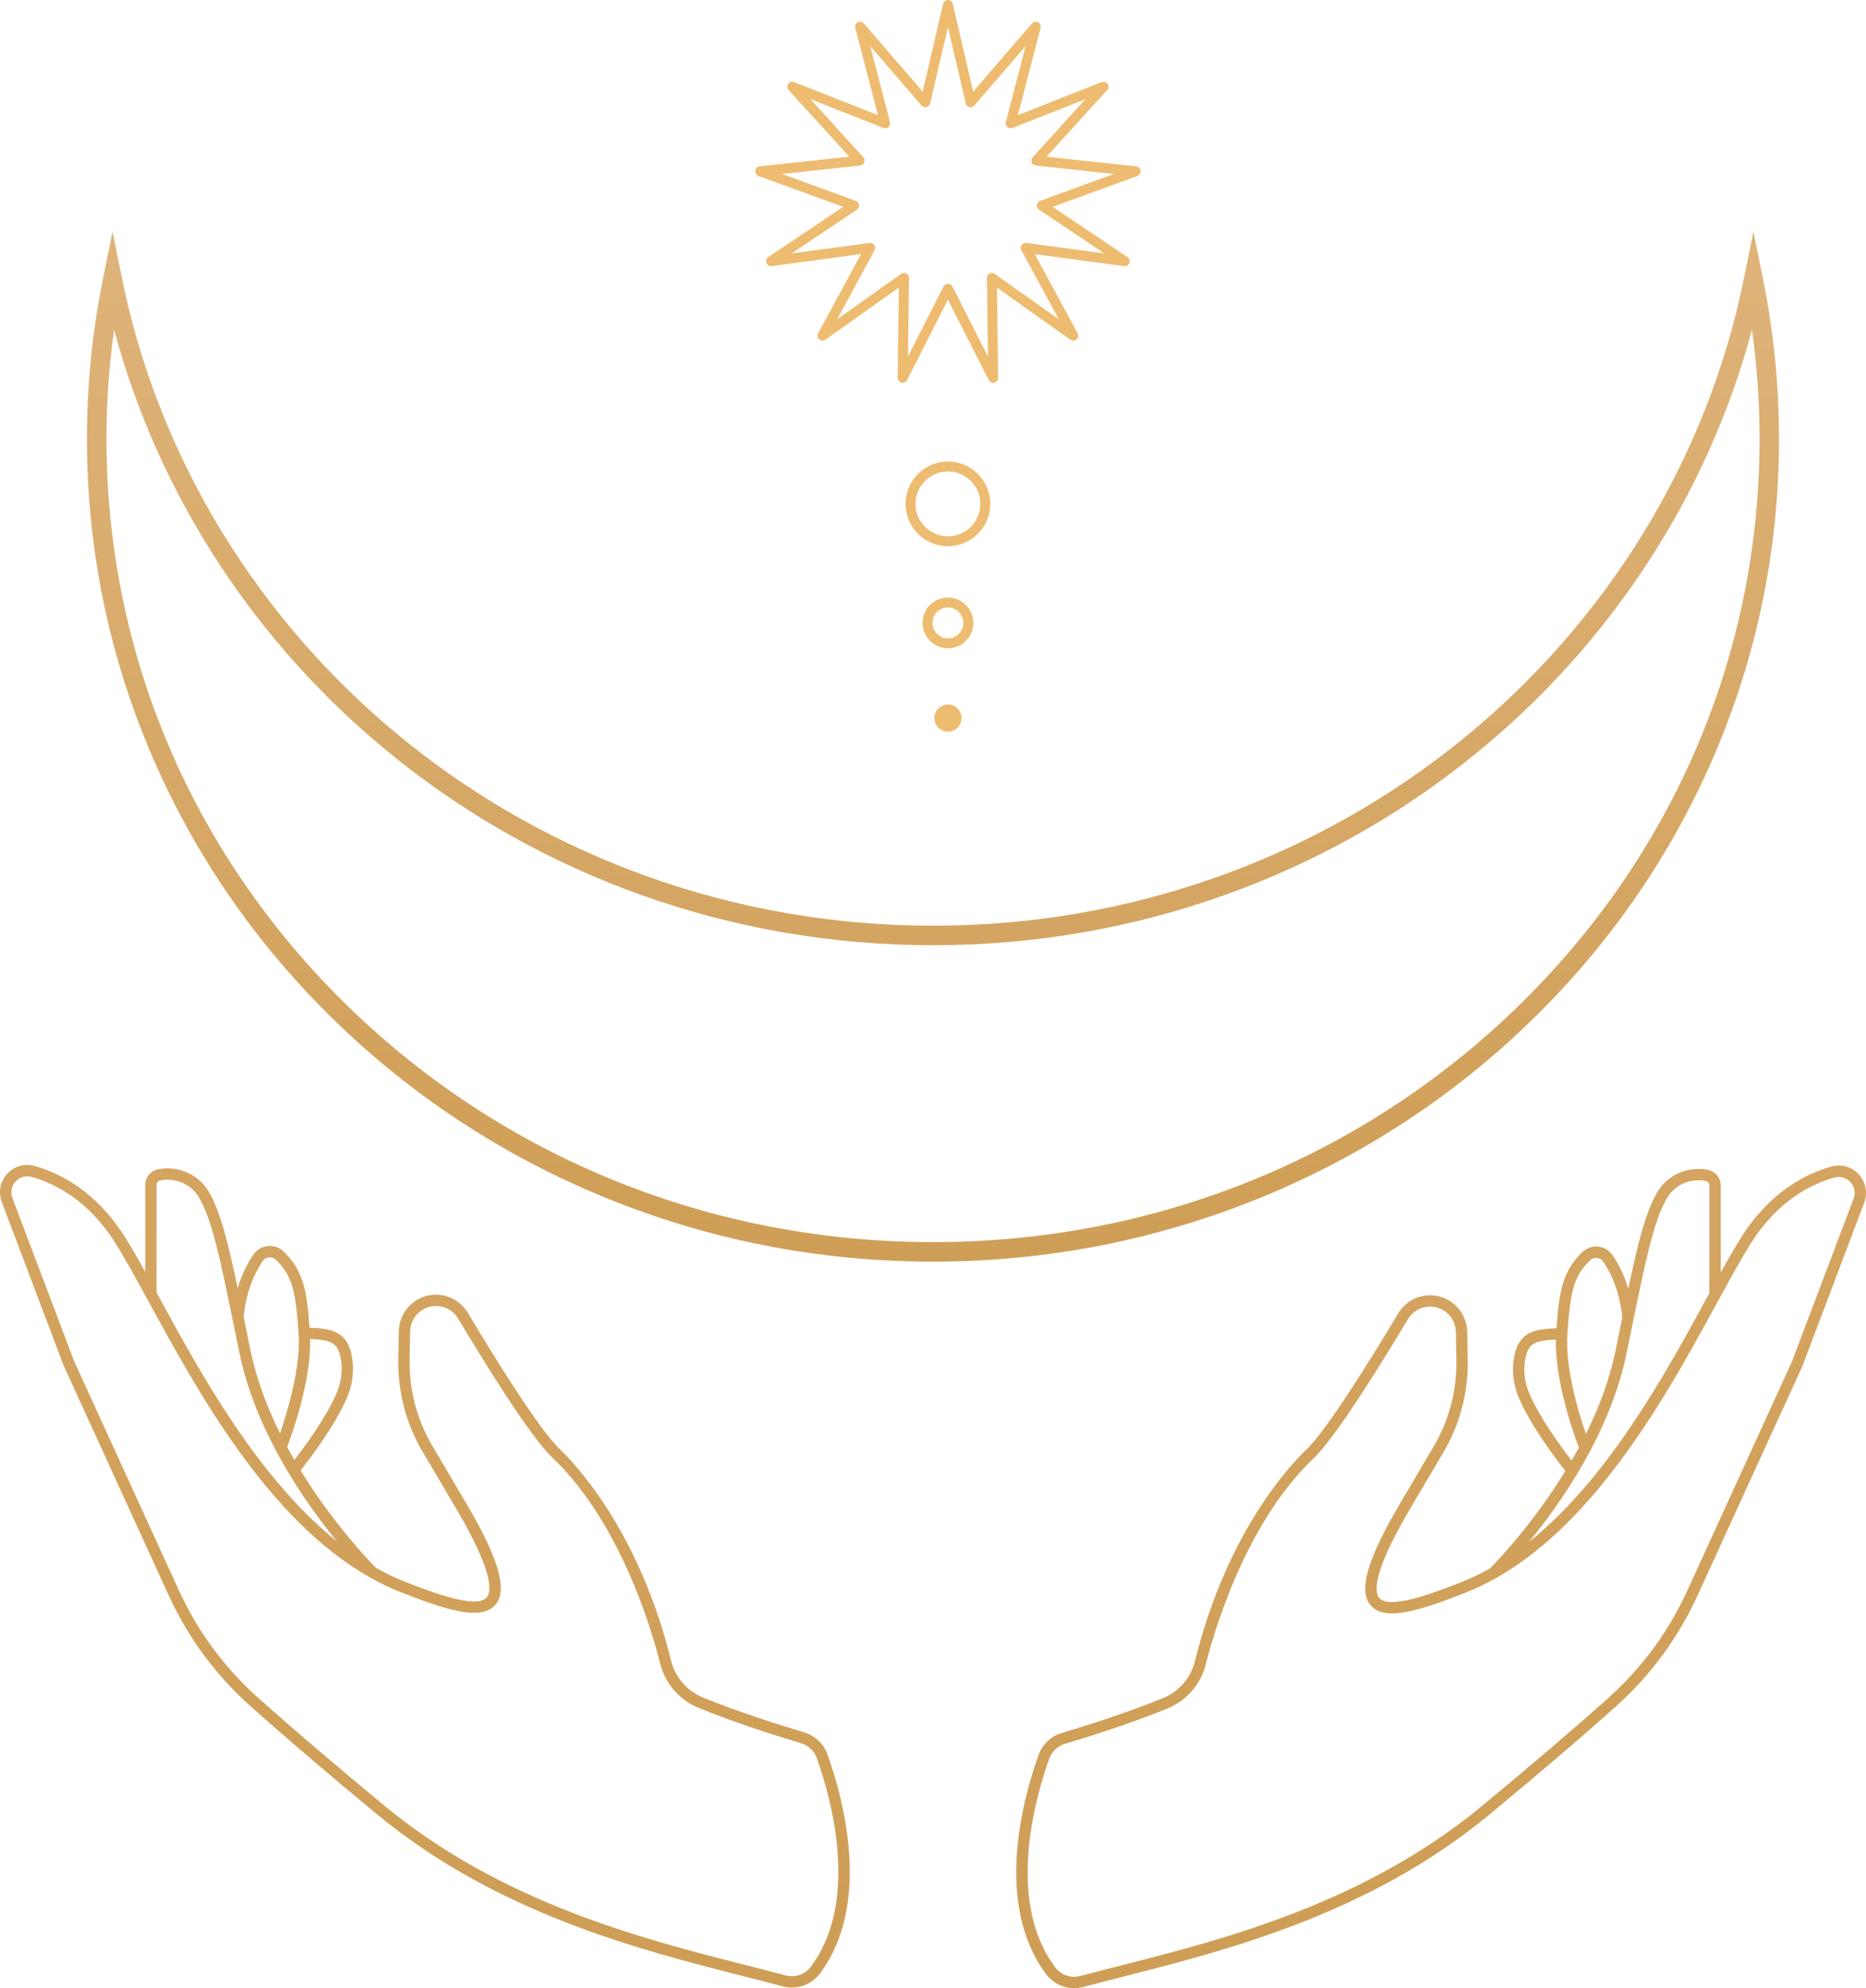 <?xml version="1.0" encoding="UTF-8"?>
<svg xmlns="http://www.w3.org/2000/svg" xmlns:xlink="http://www.w3.org/1999/xlink" viewBox="0 0 813.88 867">
  <defs>
    <style>
      .uuid-674d8124-80b4-41ae-80b9-eacda1206a00 {
        fill: #eebc70;
      }

      .uuid-1091075d-77a9-4292-81b5-54dce6f0bde6 {
        fill: url(#uuid-133cde0b-b1e2-4671-8ecd-77eb294f9145);
      }

      .uuid-166f027e-dba1-4fa4-afc6-cda5d884480f {
        fill: url(#uuid-40d4d573-9018-4e53-a6a2-4642102a7b88);
      }

      .uuid-5ba3c689-0b21-4563-bd54-8427a428ba3d {
        fill: url(#uuid-5c059a95-cfac-448d-9966-eed42d6c3adc);
      }
    </style>
    <linearGradient id="uuid-5c059a95-cfac-448d-9966-eed42d6c3adc" x1="628.56" y1="-286.03" x2="628.56" y2="837.43" gradientTransform="matrix(1, 0, 0, 1, 0, 0)" gradientUnits="userSpaceOnUse">
      <stop offset="0" stop-color="#dfb47a"/>
      <stop offset="1" stop-color="#cf9e56"/>
    </linearGradient>
    <linearGradient id="uuid-133cde0b-b1e2-4671-8ecd-77eb294f9145" x1="185.32" y1="-286.02" x2="185.32" y2="837.44" xlink:href="#uuid-5c059a95-cfac-448d-9966-eed42d6c3adc"/>
    <linearGradient id="uuid-40d4d573-9018-4e53-a6a2-4642102a7b88" x1="406.94" y1="101.04" x2="406.94" y2="550.18" xlink:href="#uuid-5c059a95-cfac-448d-9966-eed42d6c3adc"/>
  </defs>
  <g id="uuid-07985553-bec3-4792-bf52-1c437321d11c" data-name="Ebene 1"/>
  <g id="uuid-087947a5-be56-40b2-84c6-475e65fafec9" data-name="Ebene 2">
    <g id="uuid-ce3717bc-76ab-411e-a332-9c728c5a46f7" data-name="Background">
      <g>
        <g>
          <path class="uuid-5ba3c689-0b21-4563-bd54-8427a428ba3d" d="M810.74,512.14c-3.05-3.33-7.64-4.64-11.99-3.42-10.97,3.08-26.68,10.91-39.2,30.71-2.78,4.4-5.77,9.61-9.03,15.48v-37.91c0-3.34-2.38-6.22-5.66-6.85-8.83-1.71-17.73,2.29-22.14,9.95-4.93,8.56-8.18,21.27-12.53,41.92-1.94-6.52-4.62-11.4-6.91-14.72-1.42-2.06-3.67-3.4-6.18-3.66-2.53-.26-5.05,.59-6.9,2.34-8.8,8.34-10.21,17.79-11.33,33.28-10.78,.24-16.36,2.41-18.35,11.89-1.28,6.11-.59,12.53,2,18.57,5.38,12.54,16.63,27.2,20.24,31.76-14.55,23.74-30.69,40.3-32.86,42.48-4.12,2.32-8.36,4.36-12.73,6.08-10.86,4.24-31.07,12.12-35.59,6.83-2.06-2.42-3.15-10.53,12.76-37.75l15.23-25.81c7.19-12.18,10.85-26.09,10.59-40.23l-.22-12.32c-.09-4.71-2.21-9.14-5.83-12.15-3.64-3.04-8.42-4.32-13.09-3.53-4.67,.8-8.75,3.59-11.18,7.66-11.04,18.48-30.96,50.8-40.27,59.62-5.6,5.31-34.27,34.7-48.38,92.08-1.76,7.18-6.88,13.15-13.69,15.97-15.29,6.34-34.4,12.33-44.43,15.33-4.65,1.39-8.42,4.96-10.07,9.54-6.65,18.47-19.66,64.77,3.21,95.55,2.94,3.96,7.49,6.18,12.26,6.18,1.34,0,2.69-.17,4.04-.53,5.41-1.45,11.16-2.91,17.25-4.46,45.33-11.52,107.41-27.31,159.95-70.79,21.76-18.01,40.26-33.82,54.97-46.98,15.22-13.62,27.24-29.94,35.73-48.49l45.76-100.09c.02-.05,.04-.1,.06-.15l26.88-71.09c1.6-4.23,.69-8.93-2.36-12.27Zm-117.14,37.42c.8-.76,1.89-1.13,2.99-1.01,1.08,.11,2.01,.66,2.62,1.55,3.2,4.64,7.23,12.63,8.38,24.44-.33,1.63-.67,3.29-1.02,5-.62,3.05-1.28,6.24-1.96,9.57-2.61,12.71-7.3,24.96-12.88,36.19-3.19-9.19-9.12-28.6-8.1-43.43,1.22-17.76,2.4-25.14,9.96-32.3Zm-26.54,58.2c-2.19-5.1-2.78-10.5-1.7-15.6,1.18-5.64,3.29-7.68,13.25-7.95-.37,18.66,7.98,41.68,10.04,47.07-1.04,1.92-2.09,3.8-3.16,5.65-4.32-5.58-13.81-18.41-18.42-29.15Zm42.4-17.66c.68-3.33,1.34-6.52,1.96-9.57,6.31-30.89,9.79-47.9,15.59-57.97,3.36-5.83,10.16-8.87,16.92-7.56,.96,.18,1.65,1.03,1.65,2v46.91c-.4,.74-.81,1.48-1.22,2.24-17.86,32.73-42.93,78.68-77.53,106.32,14.3-17.4,35.54-47.87,42.63-82.37Zm99.02-67.43l-26.85,71.01-45.72,100.02c-8.2,17.93-19.81,33.7-34.53,46.86-14.66,13.12-33.11,28.89-54.82,46.86-51.68,42.77-113.14,58.4-158.02,69.8-6.11,1.55-11.87,3.02-17.31,4.47-4.16,1.11-8.5-.39-11.06-3.82-9.28-12.49-13.19-29.32-11.61-50,1.32-17.34,6.26-33.08,9.08-40.92,1.12-3.11,3.68-5.54,6.84-6.48,10.12-3.03,29.41-9.08,44.9-15.5,8.25-3.42,14.46-10.65,16.6-19.35,2.42-9.83,16.04-60.37,46.98-89.68,9.74-9.23,29.94-41.97,41.12-60.67,1.69-2.83,4.52-4.77,7.77-5.32,3.25-.56,6.57,.34,9.1,2.45,2.51,2.1,3.99,5.17,4.05,8.45l.22,12.32c.24,13.23-3.19,26.24-9.91,37.63l-15.24,25.82c-13.87,23.74-17.65,37.14-12.25,43.46,6.3,7.37,22.36,1.9,41.15-5.43,4.67-1.84,9.21-4.03,13.6-6.51,.06-.03,.11-.06,.17-.09,44.53-25.26,75.09-81.27,95.95-119.51,5.72-10.48,10.66-19.53,15.03-26.44,11.69-18.47,26.22-25.74,36.36-28.59,2.58-.72,5.2,.02,7.01,2,1.82,1.98,2.33,4.67,1.38,7.19Z"/>
          <path class="uuid-1091075d-77a9-4292-81b5-54dce6f0bde6" d="M360.88,765.03c-1.65-4.58-5.41-8.15-10.07-9.54-10.03-3.01-29.13-8.99-44.43-15.33-6.81-2.82-11.92-8.79-13.69-15.97-14.11-57.38-42.78-86.77-48.38-92.08-9.31-8.82-29.23-41.14-40.27-59.62-2.43-4.07-6.51-6.86-11.18-7.66-4.68-.8-9.45,.49-13.09,3.53-3.62,3.01-5.74,7.44-5.83,12.15l-.22,12.32c-.26,14.14,3.41,28.05,10.6,40.23l15.22,25.8c15.91,27.23,14.83,35.34,12.76,37.76-4.53,5.3-24.74-2.59-35.59-6.82-4.37-1.72-8.61-3.76-12.74-6.08-2.18-2.19-18.31-18.75-32.86-42.48,3.62-4.56,14.87-19.22,20.24-31.76,2.59-6.04,3.28-12.46,2-18.57-1.99-9.48-7.57-11.65-18.35-11.89-1.12-15.48-2.53-24.94-11.33-33.28-1.85-1.75-4.37-2.61-6.9-2.34-2.5,.26-4.75,1.59-6.18,3.66-2.29,3.32-4.97,8.2-6.91,14.72-4.35-20.65-7.6-33.36-12.53-41.92-4.41-7.66-13.31-11.65-22.14-9.95-3.28,.63-5.66,3.52-5.66,6.85v37.91c-3.25-5.87-6.24-11.08-9.03-15.48-12.53-19.8-28.23-27.63-39.2-30.71-4.34-1.22-8.94,.09-11.99,3.42-3.06,3.34-3.96,8.04-2.36,12.27l26.88,71.09c.02,.05,.04,.1,.06,.15l45.76,100.09c8.48,18.56,20.5,34.87,35.73,48.49,14.72,13.17,33.21,28.98,54.97,46.98,52.54,43.48,114.62,59.26,159.95,70.79,6.09,1.55,11.84,3.01,17.25,4.46,1.34,.36,2.7,.53,4.04,.53,4.77,0,9.32-2.22,12.26-6.18,22.87-30.78,9.86-77.07,3.21-95.55h0Zm-212.36-173.11c1.07,5.11,.48,10.5-1.7,15.6-4.6,10.74-14.1,23.57-18.42,29.15-1.07-1.85-2.13-3.73-3.16-5.65,2.06-5.38,10.42-28.4,10.04-47.07,9.96,.28,12.06,2.32,13.25,7.95Zm-33.86-42.06c.61-.89,1.54-1.44,2.62-1.55,1.1-.11,2.19,.26,2.99,1.01,7.56,7.16,8.74,14.55,9.96,32.3,1.02,14.82-4.91,34.24-8.1,43.43-5.58-11.23-10.27-23.48-12.88-36.19-.68-3.33-1.33-6.51-1.96-9.57-.35-1.71-.69-3.37-1.02-5,1.15-11.81,5.18-19.8,8.38-24.44Zm-46.37-33.1c0-.98,.69-1.82,1.65-2,6.76-1.31,13.56,1.73,16.92,7.56,5.8,10.07,9.28,27.08,15.59,57.97,.62,3.05,1.28,6.24,1.96,9.57,7.09,34.49,28.33,64.96,42.62,82.36-34.6-27.64-59.67-73.58-77.53-106.31-.41-.75-.82-1.5-1.22-2.24v-46.91Zm297.02,290.87c1.58,20.69-2.33,37.51-11.61,50-2.55,3.43-6.89,4.93-11.05,3.82-5.44-1.46-11.21-2.92-17.31-4.47-44.87-11.41-106.33-27.03-158.01-69.8-21.71-17.96-40.15-33.73-54.82-46.86-14.71-13.16-26.33-28.93-34.53-46.86l-45.72-100.02-26.85-71.01c-.95-2.52-.43-5.2,1.38-7.19,1.81-1.98,4.43-2.72,7.01-2,10.14,2.85,24.67,10.12,36.36,28.59,4.37,6.91,9.31,15.96,15.03,26.44,20.86,38.24,51.42,94.25,95.95,119.51,.06,.04,.13,.07,.19,.11,4.39,2.48,8.92,4.67,13.59,6.5,18.79,7.33,34.85,12.8,41.15,5.43,5.4-6.32,1.62-19.73-12.26-43.47l-15.23-25.81c-6.72-11.39-10.15-24.4-9.91-37.63l.22-12.32c.06-3.27,1.54-6.35,4.05-8.45,2.53-2.11,5.85-3,9.1-2.45,3.25,.55,6.08,2.49,7.77,5.32,11.18,18.7,31.38,51.45,41.12,60.67,30.94,29.31,44.56,79.84,46.98,89.68,2.14,8.7,8.34,15.93,16.6,19.35,15.5,6.42,34.79,12.47,44.9,15.5,3.16,.95,5.71,3.37,6.84,6.48h0c2.82,7.84,7.76,23.58,9.08,40.92Z"/>
        </g>
        <path class="uuid-674d8124-80b4-41ae-80b9-eacda1206a00" d="M370.41,68.33l-39.08,4.22c-1,.11-1.8,.89-1.92,1.9-.12,1,.46,1.95,1.41,2.3l36.93,13.45-32.64,21.9c-.84,.56-1.18,1.63-.82,2.57,.36,.94,1.31,1.51,2.32,1.38l38.95-5.25-18.72,34.56c-.48,.89-.29,1.99,.47,2.66,.76,.67,1.87,.73,2.69,.15l32.05-22.75-.52,39.3c-.01,1.01,.67,1.89,1.65,2.13,.98,.25,2-.22,2.45-1.12l17.81-35.04,17.81,35.04c.38,.74,1.13,1.19,1.93,1.19,.17,0,.35-.02,.52-.06,.98-.24,1.66-1.13,1.65-2.13l-.52-39.3,32.05,22.75c.82,.58,1.94,.53,2.69-.15,.76-.67,.95-1.77,.47-2.66l-18.72-34.56,38.95,5.25c1,.13,1.96-.44,2.32-1.38,.36-.94,.02-2.01-.82-2.57l-32.64-21.9,36.93-13.45c.95-.35,1.53-1.3,1.41-2.3-.12-1-.92-1.79-1.92-1.9l-39.08-4.22,26.45-29.07c.68-.75,.75-1.86,.18-2.69-.57-.83-1.64-1.16-2.58-.79l-36.56,14.42,9.91-38.04c.25-.98-.2-2-1.09-2.47-.89-.47-1.99-.26-2.65,.5l-25.67,29.76L415.56,1.68c-.23-.98-1.1-1.68-2.11-1.68s-1.88,.7-2.11,1.68l-8.9,38.28-25.67-29.76c-.66-.76-1.76-.97-2.65-.5-.89,.47-1.35,1.49-1.09,2.47l9.91,38.04-36.56-14.42c-.94-.37-2.01-.04-2.58,.79-.57,.83-.5,1.95,.18,2.69l26.45,29.07Zm14.9-12.53c.76,.3,1.62,.15,2.23-.39,.61-.54,.87-1.38,.66-2.17l-8.63-33.14,22.37,25.93c.53,.62,1.37,.89,2.16,.69,.79-.19,1.41-.82,1.59-1.61l7.76-33.36,7.76,33.36c.19,.8,.8,1.42,1.59,1.61,.79,.2,1.63-.07,2.16-.69l22.37-25.93-8.63,33.14c-.21,.79,.05,1.63,.66,2.17,.61,.54,1.47,.7,2.23,.39l31.86-12.56-23.04,25.33c-.55,.6-.71,1.46-.42,2.23s.98,1.3,1.8,1.39l34.05,3.68-32.18,11.72c-.77,.28-1.31,.97-1.41,1.78s.27,1.61,.94,2.06l28.44,19.08-33.94-4.57c-.81-.1-1.61,.25-2.08,.92-.46,.67-.51,1.55-.12,2.27l16.31,30.11-27.92-19.82c-.67-.47-1.54-.53-2.26-.15-.72,.38-1.17,1.13-1.16,1.95l.45,34.24-15.51-30.53c-.37-.73-1.12-1.19-1.93-1.19s-1.56,.46-1.93,1.19l-15.51,30.53,.45-34.24c.01-.82-.44-1.57-1.16-1.95-.72-.38-1.6-.32-2.26,.15l-27.92,19.82,16.31-30.11c.39-.72,.34-1.59-.12-2.27-.46-.67-1.27-1.02-2.08-.92l-33.94,4.57,28.44-19.08c.68-.46,1.04-1.25,.94-2.06s-.64-1.5-1.41-1.78l-32.18-11.72,34.05-3.68c.81-.09,1.51-.62,1.8-1.39s.13-1.62-.42-2.23l-23.04-25.33,31.86,12.56Z"/>
        <path class="uuid-166f027e-dba1-4fa4-afc6-cda5d884480f" d="M406.94,550.18c-49.8,0-98.11-9.48-143.6-28.18-43.94-18.06-83.4-43.92-117.29-76.86-33.9-32.95-60.51-71.31-79.11-114.04-19.25-44.25-29.02-91.25-29.02-139.69,0-23.47,2.35-46.97,7-69.84l4.17-20.53,4.17,20.53c15.92,78.43,59.74,149.93,123.38,201.34,31.68,25.58,67.25,45.54,105.72,59.3,39.83,14.25,81.74,21.48,124.57,21.48s84.75-7.23,124.57-21.48c38.48-13.77,74.05-33.72,105.72-59.3,63.65-51.41,107.46-122.91,123.38-201.34l4.17-20.53,4.17,20.53c4.64,22.87,7,46.37,7,69.84,0,48.45-9.76,95.45-29.02,139.69-18.59,42.73-45.21,81.09-79.11,114.04-33.89,32.94-73.35,58.8-117.29,76.86-45.48,18.7-93.8,28.18-143.6,28.18ZM49.75,143.78c-2.2,15.75-3.31,31.7-3.31,47.64,0,93.54,37.48,181.48,105.55,247.63,68.1,66.18,158.64,102.63,254.96,102.63s186.86-36.45,254.96-102.63c68.06-66.15,105.55-154.1,105.55-247.63,0-15.94-1.11-31.89-3.31-47.64-19.34,72.27-61.96,137.62-121.55,185.75-32.42,26.19-68.83,46.61-108.2,60.7-40.75,14.58-83.62,21.97-127.44,21.97s-86.69-7.39-127.44-21.97c-39.38-14.09-75.78-34.51-108.2-60.7-59.59-48.13-102.21-113.48-121.55-185.75Z"/>
        <path class="uuid-674d8124-80b4-41ae-80b9-eacda1206a00" d="M394.97,219.74c0,10.19,8.29,18.48,18.48,18.48s18.48-8.29,18.48-18.48-8.29-18.48-18.48-18.48-18.48,8.29-18.48,18.48Zm32.62,0c0,7.8-6.34,14.14-14.14,14.14s-14.14-6.34-14.14-14.14,6.34-14.14,14.14-14.14,14.14,6.34,14.14,14.14Z"/>
        <path class="uuid-674d8124-80b4-41ae-80b9-eacda1206a00" d="M424.52,271.64c0-6.1-4.96-11.07-11.07-11.07s-11.07,4.96-11.07,11.07,4.96,11.07,11.07,11.07,11.07-4.96,11.07-11.07Zm-11.07,6.73c-3.71,0-6.73-3.02-6.73-6.73s3.02-6.73,6.73-6.73,6.73,3.02,6.73,6.73-3.02,6.73-6.73,6.73Z"/>
        <path class="uuid-674d8124-80b4-41ae-80b9-eacda1206a00" d="M407.52,313.16c0,3.28,2.66,5.93,5.93,5.93s5.93-2.66,5.93-5.93-2.66-5.93-5.93-5.93-5.93,2.66-5.93,5.93Z"/>
      </g>
    </g>
  </g>
</svg>